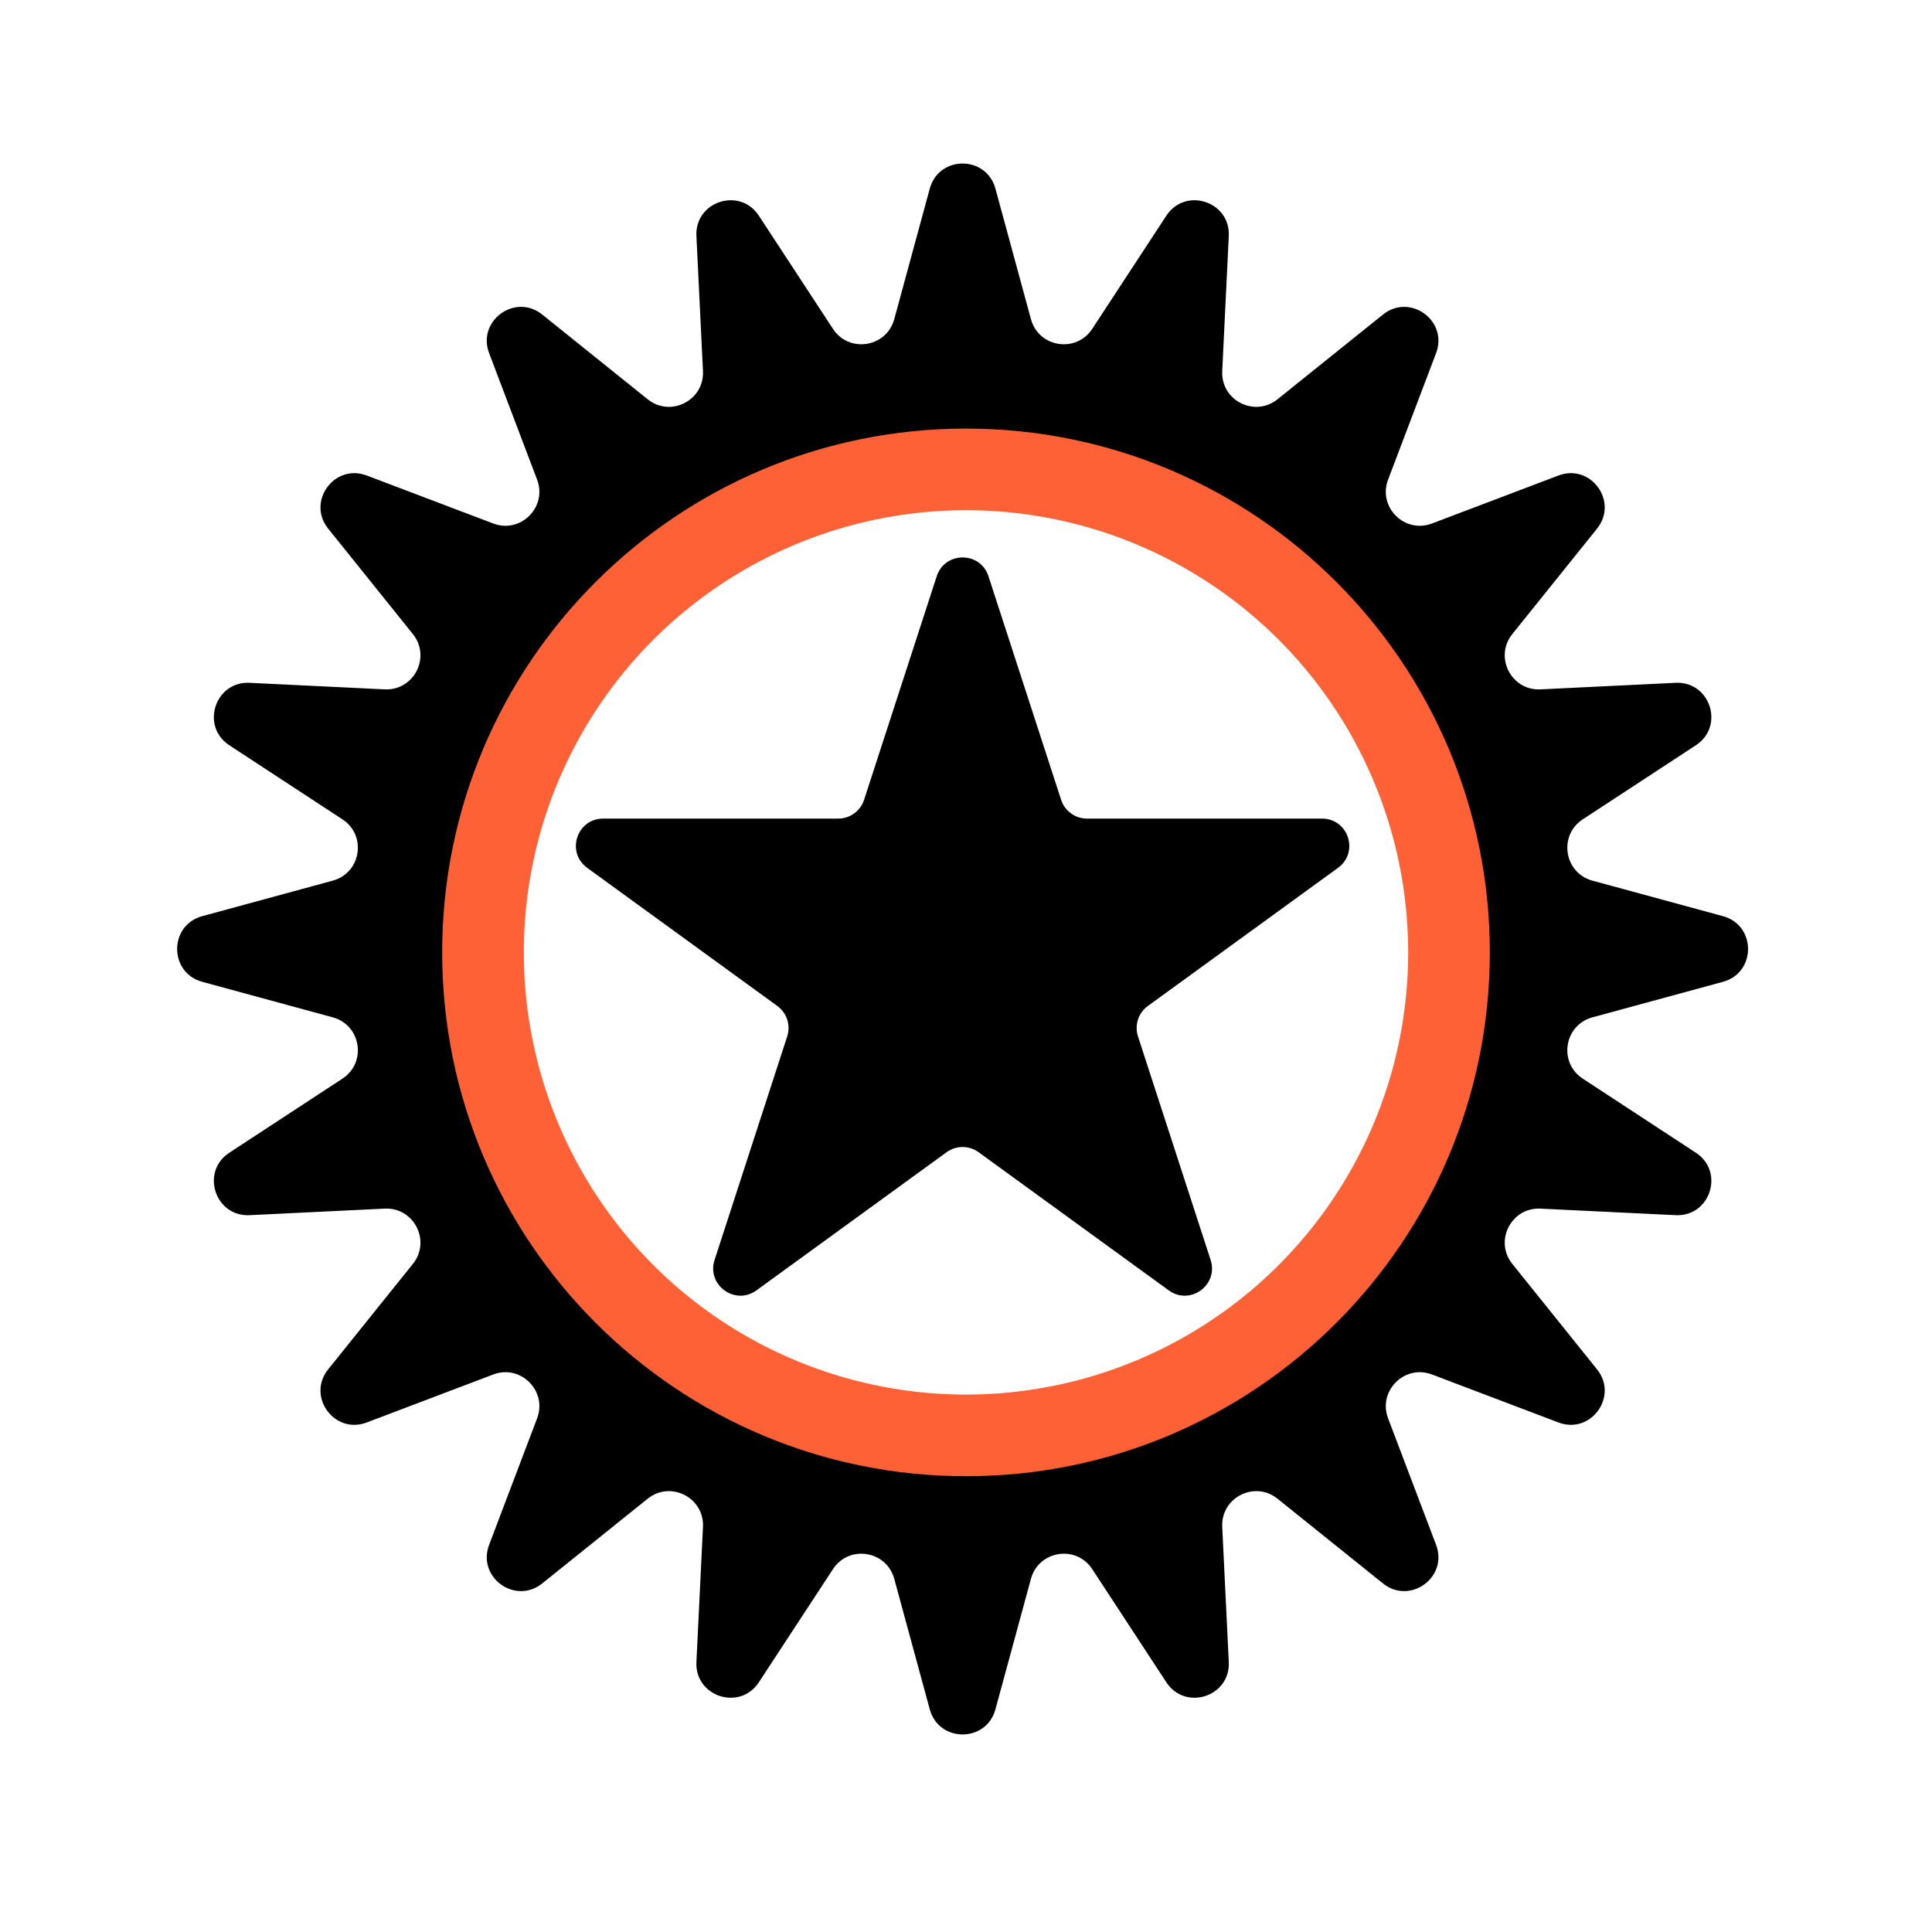 <svg xmlns="http://www.w3.org/2000/svg" fill="none" viewBox="0 0 284 284" height="284" width="284">
<circle stroke-width="24" stroke="#FF6136" r="77" cy="140" cx="142"></circle>
<path fill="black" d="M122.446 48.344C124.808 51.95 130.321 51.077 131.453 46.917L136.676 27.727C138.013 22.811 144.987 22.811 146.325 27.727L151.547 46.917C152.679 51.077 158.192 51.95 160.554 48.344L171.451 31.707C174.243 27.445 180.875 29.6 180.628 34.689L179.665 54.553C179.456 58.859 184.43 61.394 187.79 58.694L203.295 46.238C207.267 43.048 212.909 47.146 211.101 51.91L204.047 70.505C202.518 74.535 206.465 78.482 210.495 76.953L229.09 69.899C233.854 68.091 237.952 73.733 234.762 77.705L222.306 93.21C219.607 96.57 222.141 101.544 226.447 101.335L246.311 100.372C251.4 100.125 253.555 106.757 249.293 109.549L232.656 120.446C229.05 122.808 229.923 128.321 234.083 129.453L253.273 134.676C258.189 136.013 258.189 142.987 253.273 144.325L234.083 149.547C229.923 150.679 229.05 156.192 232.656 158.554L249.293 169.451C253.555 172.243 251.4 178.875 246.311 178.628L226.447 177.665C222.141 177.456 219.607 182.43 222.306 185.79L234.762 201.295C237.952 205.267 233.854 210.909 229.09 209.101L210.495 202.047C206.465 200.518 202.518 204.465 204.047 208.495L211.101 227.09C212.909 231.854 207.267 235.952 203.295 232.762L187.79 220.306C184.43 217.607 179.456 220.141 179.665 224.447L180.628 244.311C180.875 249.4 174.243 251.555 171.451 247.293L160.554 230.656C158.192 227.05 152.679 227.923 151.547 232.083L146.325 251.273C144.987 256.189 138.013 256.189 136.675 251.273L131.453 232.083C130.321 227.923 124.808 227.05 122.446 230.656L111.549 247.293C108.757 251.555 102.125 249.4 102.372 244.311L103.335 224.447C103.544 220.141 98.57 217.607 95.21 220.306L79.705 232.762C75.733 235.952 70.091 231.854 71.899 227.09L78.953 208.495C80.482 204.465 76.535 200.518 72.505 202.047L53.91 209.101C49.146 210.909 45.048 205.267 48.238 201.295L60.694 185.79C63.394 182.43 60.859 177.456 56.553 177.665L36.689 178.628C31.6 178.875 29.445 172.243 33.707 169.451L50.344 158.554C53.95 156.192 53.077 150.679 48.917 149.547L29.727 144.325C24.811 142.987 24.811 136.013 29.727 134.675L48.917 129.453C53.077 128.321 53.95 122.808 50.344 120.446L33.707 109.549C29.445 106.757 31.6 100.125 36.689 100.372L56.553 101.335C60.859 101.544 63.394 96.57 60.694 93.21L48.238 77.705C45.048 73.733 49.146 68.091 53.91 69.899L72.505 76.953C76.535 78.482 80.482 74.535 78.953 70.505L71.899 51.91C70.091 47.146 75.733 43.048 79.705 46.238L95.21 58.694C98.57 61.394 103.544 58.859 103.335 54.553L102.372 34.689C102.125 29.6 108.757 27.445 111.549 31.707L122.446 48.344ZM219 140C219 182.526 184.526 217 142 217C99.474 217 65 182.526 65 140C65 97.474 99.474 63 142 63C184.526 63 219 97.474 219 140Z" clip-rule="evenodd" fill-rule="evenodd"></path>
<path fill="black" d="M137.696 84.708C138.893 81.023 144.107 81.023 145.304 84.708L155.981 117.568C156.517 119.216 158.052 120.332 159.785 120.332H194.337C198.212 120.332 199.823 125.291 196.688 127.568L168.735 147.877C167.333 148.896 166.747 150.701 167.282 152.349L177.959 185.209C179.156 188.895 174.939 191.959 171.804 189.682L143.851 169.373C142.449 168.354 140.551 168.354 139.149 169.373L111.196 189.682C108.061 191.959 103.844 188.895 105.041 185.209L115.718 152.349C116.253 150.701 115.667 148.896 114.265 147.877L86.312 127.568C83.177 125.291 84.788 120.332 88.663 120.332H123.215C124.948 120.332 126.483 119.216 127.019 117.568L137.696 84.708Z"></path>
</svg>
